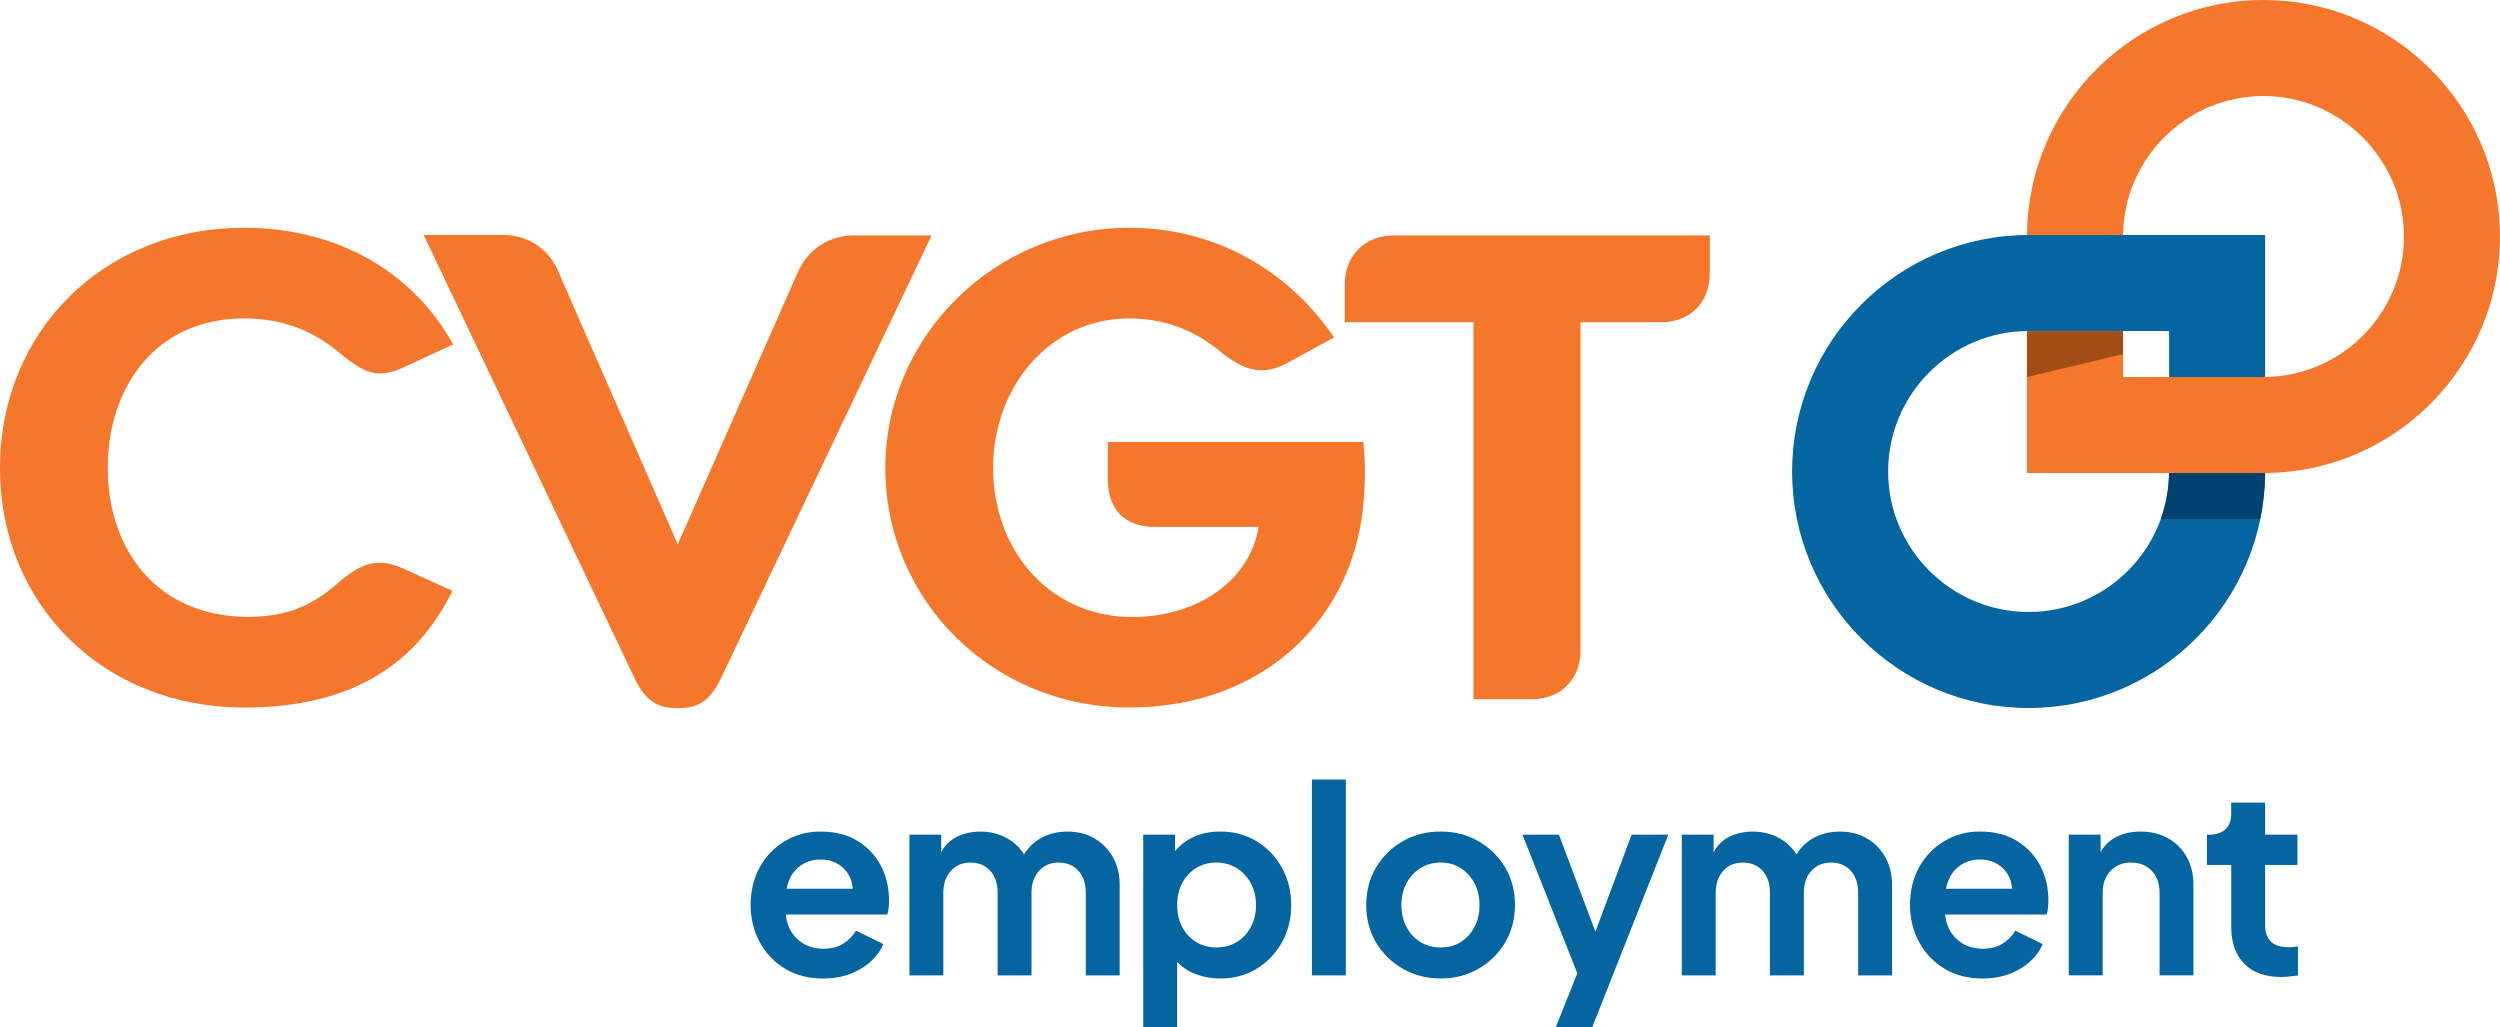 <?xml version="1.0" encoding="UTF-8"?> <svg xmlns="http://www.w3.org/2000/svg" id="Layer_2" viewBox="0 0 610.76 250.93"><defs><style>.cls-1{fill:#f4772c;}.cls-2{fill:#00426f;}.cls-3{fill:#0465a0;}.cls-4{fill:#a14e16;}.cls-5{fill:#231f20;}</style></defs><g id="Layer_1-2"><g><path class="cls-3" d="M495.6,80.87c-18.92,0-34.32,15.4-34.32,34.32s15.4,34.32,34.32,34.32,34.32-15.4,34.32-34.32v-34.32h-34.32Zm0,92.1c-31.86,0-57.78-25.92-57.78-57.78s25.92-57.78,57.78-57.78h57.78v57.78c0,31.86-25.92,57.78-57.78,57.78"></path><path class="cls-1" d="M552.98,0c-31.74,0-57.58,25.73-57.77,57.42h23.47c.2-18.76,15.5-33.96,34.3-33.96s34.32,15.4,34.32,34.32-15.4,34.32-34.32,34.32h-34.32v-11.23h-23.07l-.4,.02v34.67h57.78c31.86,0,57.78-25.92,57.78-57.78S584.85,0,552.98,0"></path><path class="cls-5" d="M529.92,115.57h-.01c-.05,3.94-.76,7.71-2.03,11.23h.03c1.27-3.51,1.98-7.29,2.02-11.23"></path><path class="cls-2" d="M553.36,115.57h-23.44c-.04,3.93-.75,7.71-2.02,11.23h24.26c.75-3.63,1.18-7.38,1.21-11.23"></path><path class="cls-5" d="M518.68,80.89h-.01v5.62h.01v-5.62Zm-23.38,0h0Z"></path><polygon class="cls-4" points="518.66 80.89 495.3 80.89 495.2 80.89 495.2 92.11 518.66 86.5 518.66 80.89"></polygon></g><g><path class="cls-1" d="M0,114.32c0-33.29,25.24-58.67,59.61-58.67,23.38,0,41.65,11.3,51.09,28.49l-12.38,5.73c-6.66,3.1-10.06,.46-14.71-3.1-5.73-4.96-13-8.98-24-8.98-21.36,0-33.29,16.56-33.29,36.54s12.08,36.38,34.37,36.38c11.3,0,17.34-4.18,23.07-9.29,4.18-3.25,8.05-5.57,14.86-2.48l11.92,5.42c-8.67,17.49-24,28.49-50.93,28.49C25.24,172.84,0,147.76,0,114.32"></path><path class="cls-1" d="M333.18,121.75c-1.86,28.49-23.69,51.09-57.28,51.09s-59.61-26.32-59.61-58.52,26.78-58.67,59.61-58.67c21.06,0,39.01,10.53,50.01,26.78l-11.61,6.35c-6.19,3.25-10.68,1.55-16.25-2.94-6.04-5.11-13.62-8.05-22.14-8.05-19.51,0-33.29,16.72-33.29,36.54s13.31,35.61,32.51,36.38c15.79,.62,30.04-7.89,32.36-21.98h-25.24c-7.43,0-11.61-4.18-11.61-11.77v-8.98h62.39c.62,4.49,.46,10.22,.16,13.78"></path><path class="cls-1" d="M359.97,78.72h-31.43v-9.29c0-6.97,4.95-11.92,11.92-11.92h77.25v9.29c0,7.12-4.8,11.92-11.92,11.92h-19.66v80.19c0,6.97-4.8,11.92-11.92,11.92h-14.24V78.72Z"></path><path class="cls-1" d="M103.51,57.41h19.35c6.19,0,11.3,3.41,13.63,9.14l29.09,66.44,29.34-66.5c2.48-5.57,7.59-8.98,13.78-8.98h18.89s-48.59,102.17-51.38,108.03c-2.79,5.86-5.77,7.46-10.63,7.46s-7.83-1.59-10.63-7.46c-2.8-5.87-51.44-108.13-51.44-108.13"></path></g><g><path class="cls-3" d="M191.78,236.64c-2.65-1.6-4.72-3.77-6.19-6.51-1.48-2.74-2.21-5.77-2.21-9.1s.75-6.52,2.24-9.19c1.49-2.68,3.54-4.79,6.13-6.35,2.59-1.56,5.49-2.34,8.69-2.34,3.58,0,6.61,.77,9.1,2.31,2.49,1.54,4.38,3.57,5.69,6.1,1.31,2.53,1.96,5.33,1.96,8.4,0,.63-.03,1.25-.09,1.86-.06,.61-.18,1.15-.35,1.61h-24.77c.25,2.53,1.22,4.55,2.91,6.07,1.68,1.52,3.77,2.28,6.26,2.28,1.9,0,3.51-.41,4.83-1.23,1.33-.82,2.37-1.88,3.13-3.19l6.7,3.29c-1.05,2.44-2.9,4.46-5.53,6.04-2.63,1.58-5.7,2.37-9.2,2.37s-6.64-.8-9.29-2.4Zm3.32-24.8c-1.5,1.24-2.48,3-2.94,5.28h16.18c-.17-2.11-.98-3.82-2.43-5.15-1.45-1.33-3.28-1.99-5.47-1.99-2.06,0-3.85,.62-5.34,1.87Z"></path><path class="cls-3" d="M222.17,203.91h7.77v4.3c.88-1.68,2.17-2.95,3.85-3.79,1.68-.84,3.6-1.26,5.75-1.26,2.32,0,4.41,.51,6.29,1.52,1.87,1.01,3.32,2.36,4.33,4.04,1.18-1.85,2.69-3.24,4.52-4.17,1.83-.93,3.89-1.39,6.16-1.39,2.44,0,4.61,.55,6.51,1.64,1.9,1.1,3.4,2.62,4.52,4.58,1.12,1.96,1.67,4.22,1.67,6.79v22.12h-8.28v-20.16c0-2.27-.6-4.08-1.8-5.4-1.2-1.33-2.81-1.99-4.83-1.99s-3.58,.68-4.8,2.02c-1.22,1.35-1.83,3.14-1.83,5.37v20.16h-8.28v-20.16c0-2.27-.6-4.08-1.8-5.4-1.2-1.33-2.81-1.99-4.83-1.99s-3.58,.68-4.8,2.02c-1.22,1.35-1.83,3.14-1.83,5.37v20.16h-8.28v-34.38Z"></path><path class="cls-3" d="M279.3,203.91h7.77v4.04c1.22-1.52,2.78-2.7,4.68-3.54,1.9-.84,4.02-1.26,6.38-1.26,3.29,0,6.23,.79,8.85,2.37,2.61,1.58,4.68,3.73,6.19,6.45,1.52,2.72,2.28,5.76,2.28,9.13s-.76,6.41-2.28,9.13c-1.52,2.72-3.58,4.87-6.19,6.45-2.61,1.58-5.58,2.37-8.91,2.37-2.11,0-4.07-.35-5.88-1.04-1.81-.69-3.35-1.7-4.61-3v15.93h-8.28v-47.02Zm22.85,26.23c1.45-.88,2.6-2.12,3.44-3.7,.84-1.58,1.26-3.36,1.26-5.34s-.42-3.75-1.26-5.31c-.84-1.56-1.99-2.79-3.44-3.7-1.45-.91-3.13-1.36-5.02-1.36s-3.44,.44-4.9,1.33c-1.45,.88-2.59,2.11-3.41,3.67-.82,1.56-1.23,3.35-1.23,5.37s.41,3.81,1.23,5.37c.82,1.56,1.96,2.78,3.41,3.67,1.45,.88,3.09,1.33,4.9,1.33s3.57-.44,5.02-1.33Z"></path><path class="cls-3" d="M320.51,190.45h8.28v47.84h-8.28v-47.84Z"></path><path class="cls-3" d="M342.78,236.71c-2.76-1.56-4.95-3.69-6.57-6.38-1.62-2.7-2.43-5.77-2.43-9.23s.81-6.53,2.43-9.23c1.62-2.7,3.8-4.82,6.54-6.38,2.74-1.56,5.81-2.34,9.23-2.34s6.42,.78,9.16,2.34c2.74,1.56,4.92,3.69,6.54,6.38,1.62,2.7,2.43,5.77,2.43,9.23s-.82,6.54-2.46,9.26c-1.64,2.72-3.83,4.84-6.57,6.38-2.74,1.54-5.77,2.31-9.1,2.31s-6.44-.78-9.2-2.34Zm14.09-6.57c1.41-.88,2.53-2.12,3.35-3.7,.82-1.58,1.23-3.36,1.23-5.34s-.41-3.75-1.23-5.31c-.82-1.56-1.94-2.79-3.35-3.7-1.41-.91-3.04-1.36-4.9-1.36s-3.51,.45-4.96,1.36c-1.45,.91-2.59,2.14-3.41,3.7-.82,1.56-1.23,3.33-1.23,5.31s.41,3.76,1.23,5.34c.82,1.58,1.96,2.81,3.41,3.7,1.45,.88,3.11,1.33,4.96,1.33s3.49-.44,4.9-1.33Z"></path><path class="cls-3" d="M385.34,237.78l-13.4-33.87h8.91l8.91,23.7,8.85-23.7h8.97l-18.58,47.02h-8.91l5.25-13.14Z"></path><path class="cls-3" d="M410.87,203.91h7.77v4.3c.88-1.68,2.17-2.95,3.85-3.79,1.68-.84,3.6-1.26,5.75-1.26,2.32,0,4.41,.51,6.29,1.52,1.87,1.01,3.32,2.36,4.33,4.04,1.18-1.85,2.69-3.24,4.52-4.17,1.83-.93,3.89-1.39,6.16-1.39,2.44,0,4.61,.55,6.51,1.64,1.9,1.1,3.4,2.62,4.52,4.58,1.12,1.96,1.67,4.22,1.67,6.79v22.12h-8.28v-20.16c0-2.27-.6-4.08-1.8-5.4-1.2-1.33-2.81-1.99-4.84-1.99s-3.58,.68-4.8,2.02c-1.22,1.35-1.83,3.14-1.83,5.37v20.16h-8.28v-20.16c0-2.27-.6-4.08-1.8-5.4-1.2-1.33-2.81-1.99-4.83-1.99s-3.58,.68-4.8,2.02c-1.22,1.35-1.83,3.14-1.83,5.37v20.16h-8.28v-34.38Z"></path><path class="cls-3" d="M475.02,236.64c-2.65-1.6-4.72-3.77-6.19-6.51-1.47-2.74-2.21-5.77-2.21-9.1s.75-6.52,2.24-9.19c1.49-2.68,3.54-4.79,6.13-6.35,2.59-1.56,5.49-2.34,8.69-2.34,3.58,0,6.61,.77,9.1,2.31,2.49,1.54,4.38,3.57,5.69,6.1,1.31,2.53,1.96,5.33,1.96,8.4,0,.63-.03,1.25-.1,1.86-.06,.61-.18,1.15-.35,1.61h-24.77c.25,2.53,1.22,4.55,2.91,6.07,1.68,1.52,3.77,2.28,6.26,2.28,1.9,0,3.51-.41,4.83-1.23,1.33-.82,2.37-1.88,3.13-3.19l6.7,3.29c-1.05,2.44-2.9,4.46-5.53,6.04-2.63,1.58-5.7,2.37-9.19,2.37s-6.64-.8-9.29-2.4Zm3.32-24.8c-1.5,1.24-2.48,3-2.94,5.28h16.18c-.17-2.11-.98-3.82-2.43-5.15-1.45-1.33-3.28-1.99-5.47-1.99-2.07,0-3.85,.62-5.34,1.87Z"></path><path class="cls-3" d="M505.42,203.91h7.77v4.23c.93-1.64,2.24-2.89,3.95-3.73,1.71-.84,3.63-1.26,5.78-1.26,2.53,0,4.77,.55,6.73,1.64,1.96,1.1,3.49,2.62,4.58,4.58,1.09,1.96,1.64,4.22,1.64,6.79v22.12h-8.28v-20.16c0-2.27-.64-4.08-1.93-5.4-1.29-1.33-2.96-1.99-5.02-1.99s-3.74,.68-5.02,2.02c-1.29,1.35-1.93,3.14-1.93,5.37v20.16h-8.28v-34.38Z"></path><path class="cls-3" d="M548.29,235.44c-2.13-2.15-3.19-5.14-3.19-8.97v-15.17h-5.94v-7.39h.63c1.68,0,2.99-.44,3.92-1.33,.93-.88,1.39-2.17,1.39-3.85v-2.65h8.28v7.84h7.9v7.39h-7.9v14.73c0,1.73,.46,3.05,1.39,3.98,.93,.93,2.4,1.39,4.42,1.39,.67,0,1.41-.06,2.21-.19v7.08c-.59,.08-1.26,.17-2.02,.25-.76,.08-1.45,.13-2.08,.13-3.88,0-6.88-1.07-9.01-3.22Z"></path></g></g></svg> 